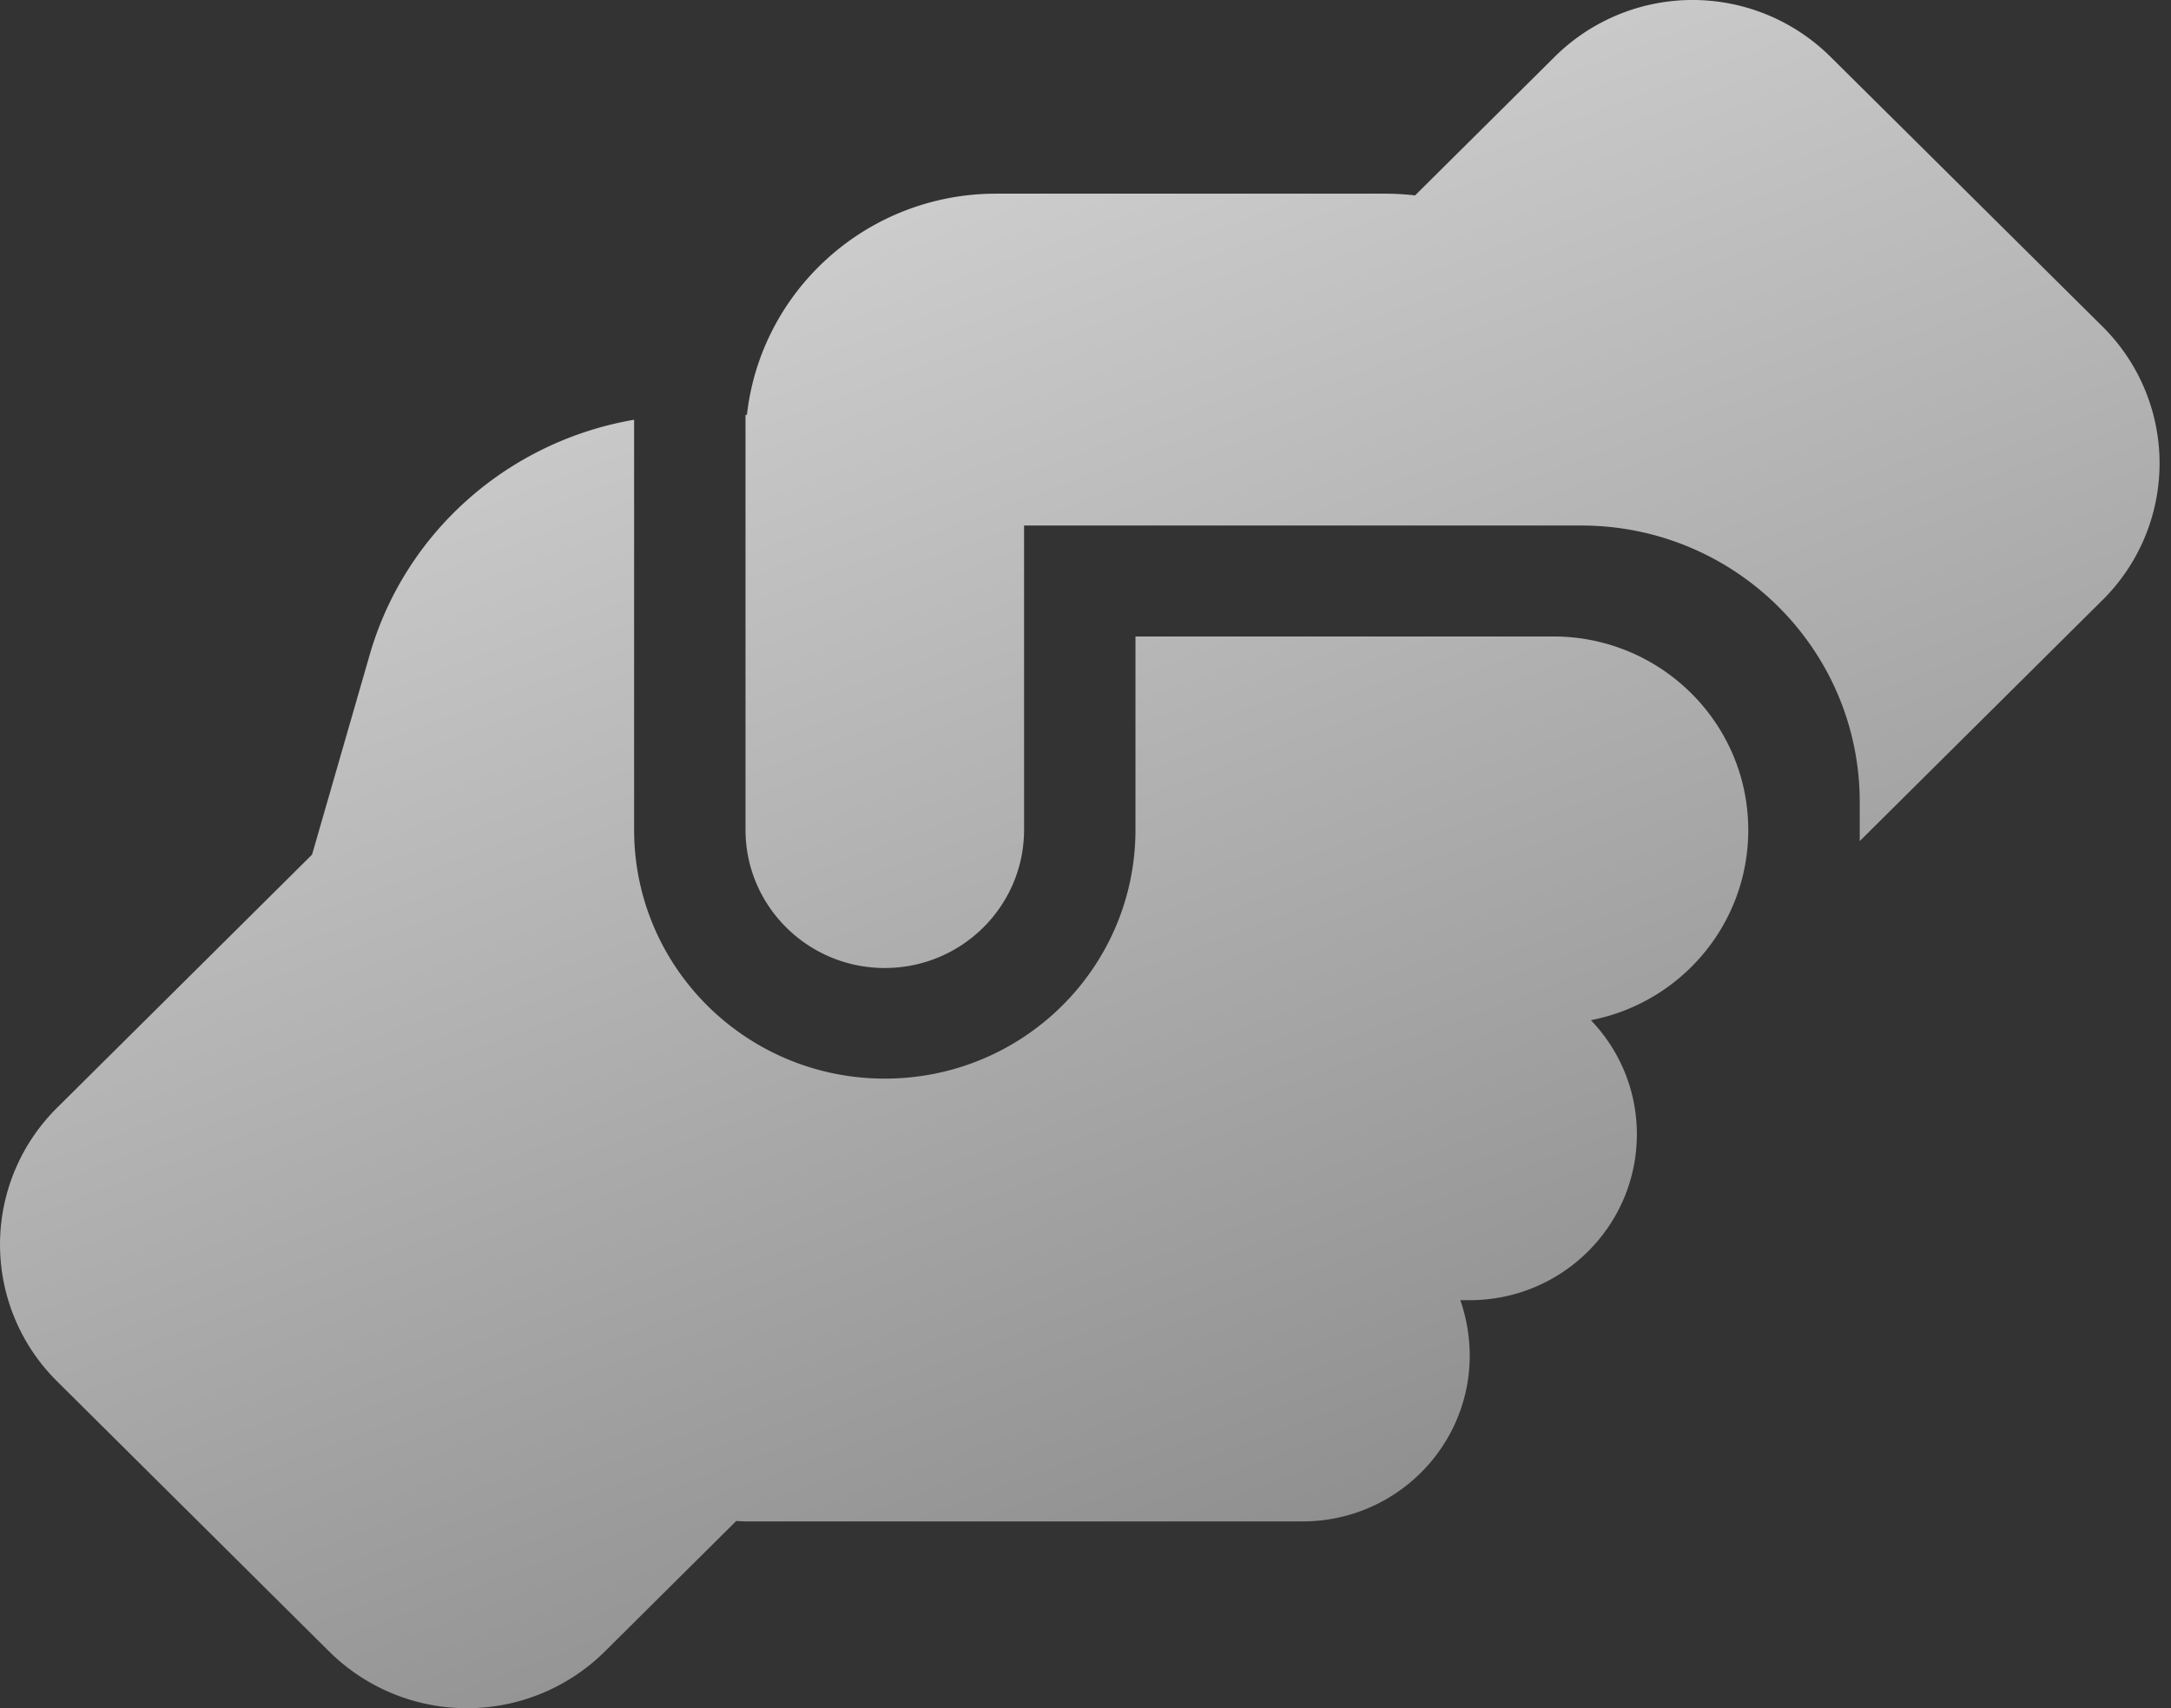 <svg xmlns="http://www.w3.org/2000/svg" width="61" height="48" fill="none"><rect width="100%" height="100%" fill="#333333" stroke="none"/><path fill="url(#a)" d="M52.254 23.315v.32l6.818-6.77a5.407 5.407 0 0 0 0-7.693l-7.64-7.577a5.501 5.501 0 0 0-7.748 0L39.76 5.491a7.44 7.44 0 0 0-.812-.049H27.992c-3.63 0-6.614 2.72-7.005 6.217h-.04v11.656c0 2.147 1.752 3.886 3.914 3.886s3.913-1.74 3.913-3.886v-8.548h15.653c4.324 0 7.827 3.478 7.827 7.771v.777zm-20.35-5.44v5.44c0 3.866-3.15 6.994-7.043 6.994-3.893 0-7.044-3.128-7.044-6.994v-11.52c-3.512.602-6.437 3.137-7.435 6.624l-1.614 5.596-7.161 7.11a5.408 5.408 0 0 0 0 7.693l7.64 7.587a5.501 5.501 0 0 0 7.749 0l3.688-3.663c.088 0 .176.01.264.01H36.6c2.592 0 4.696-2.088 4.696-4.662a4.8 4.8 0 0 0-.264-1.555h.264c2.592 0 4.696-2.088 4.696-4.662 0-1.243-.49-2.37-1.292-3.206 2.514-.485 4.412-2.68 4.422-5.323v-.039c-.01-2.991-2.456-5.42-5.478-5.42h-11.74v-.01z"/><defs><linearGradient id="a" x1="0" x2="27.727" y1="-19.5" y2="53.954" gradientUnits="userSpaceOnUse"><stop stop-color="#fff"/><stop offset="1" stop-color="#858585"/></linearGradient></defs></svg>
